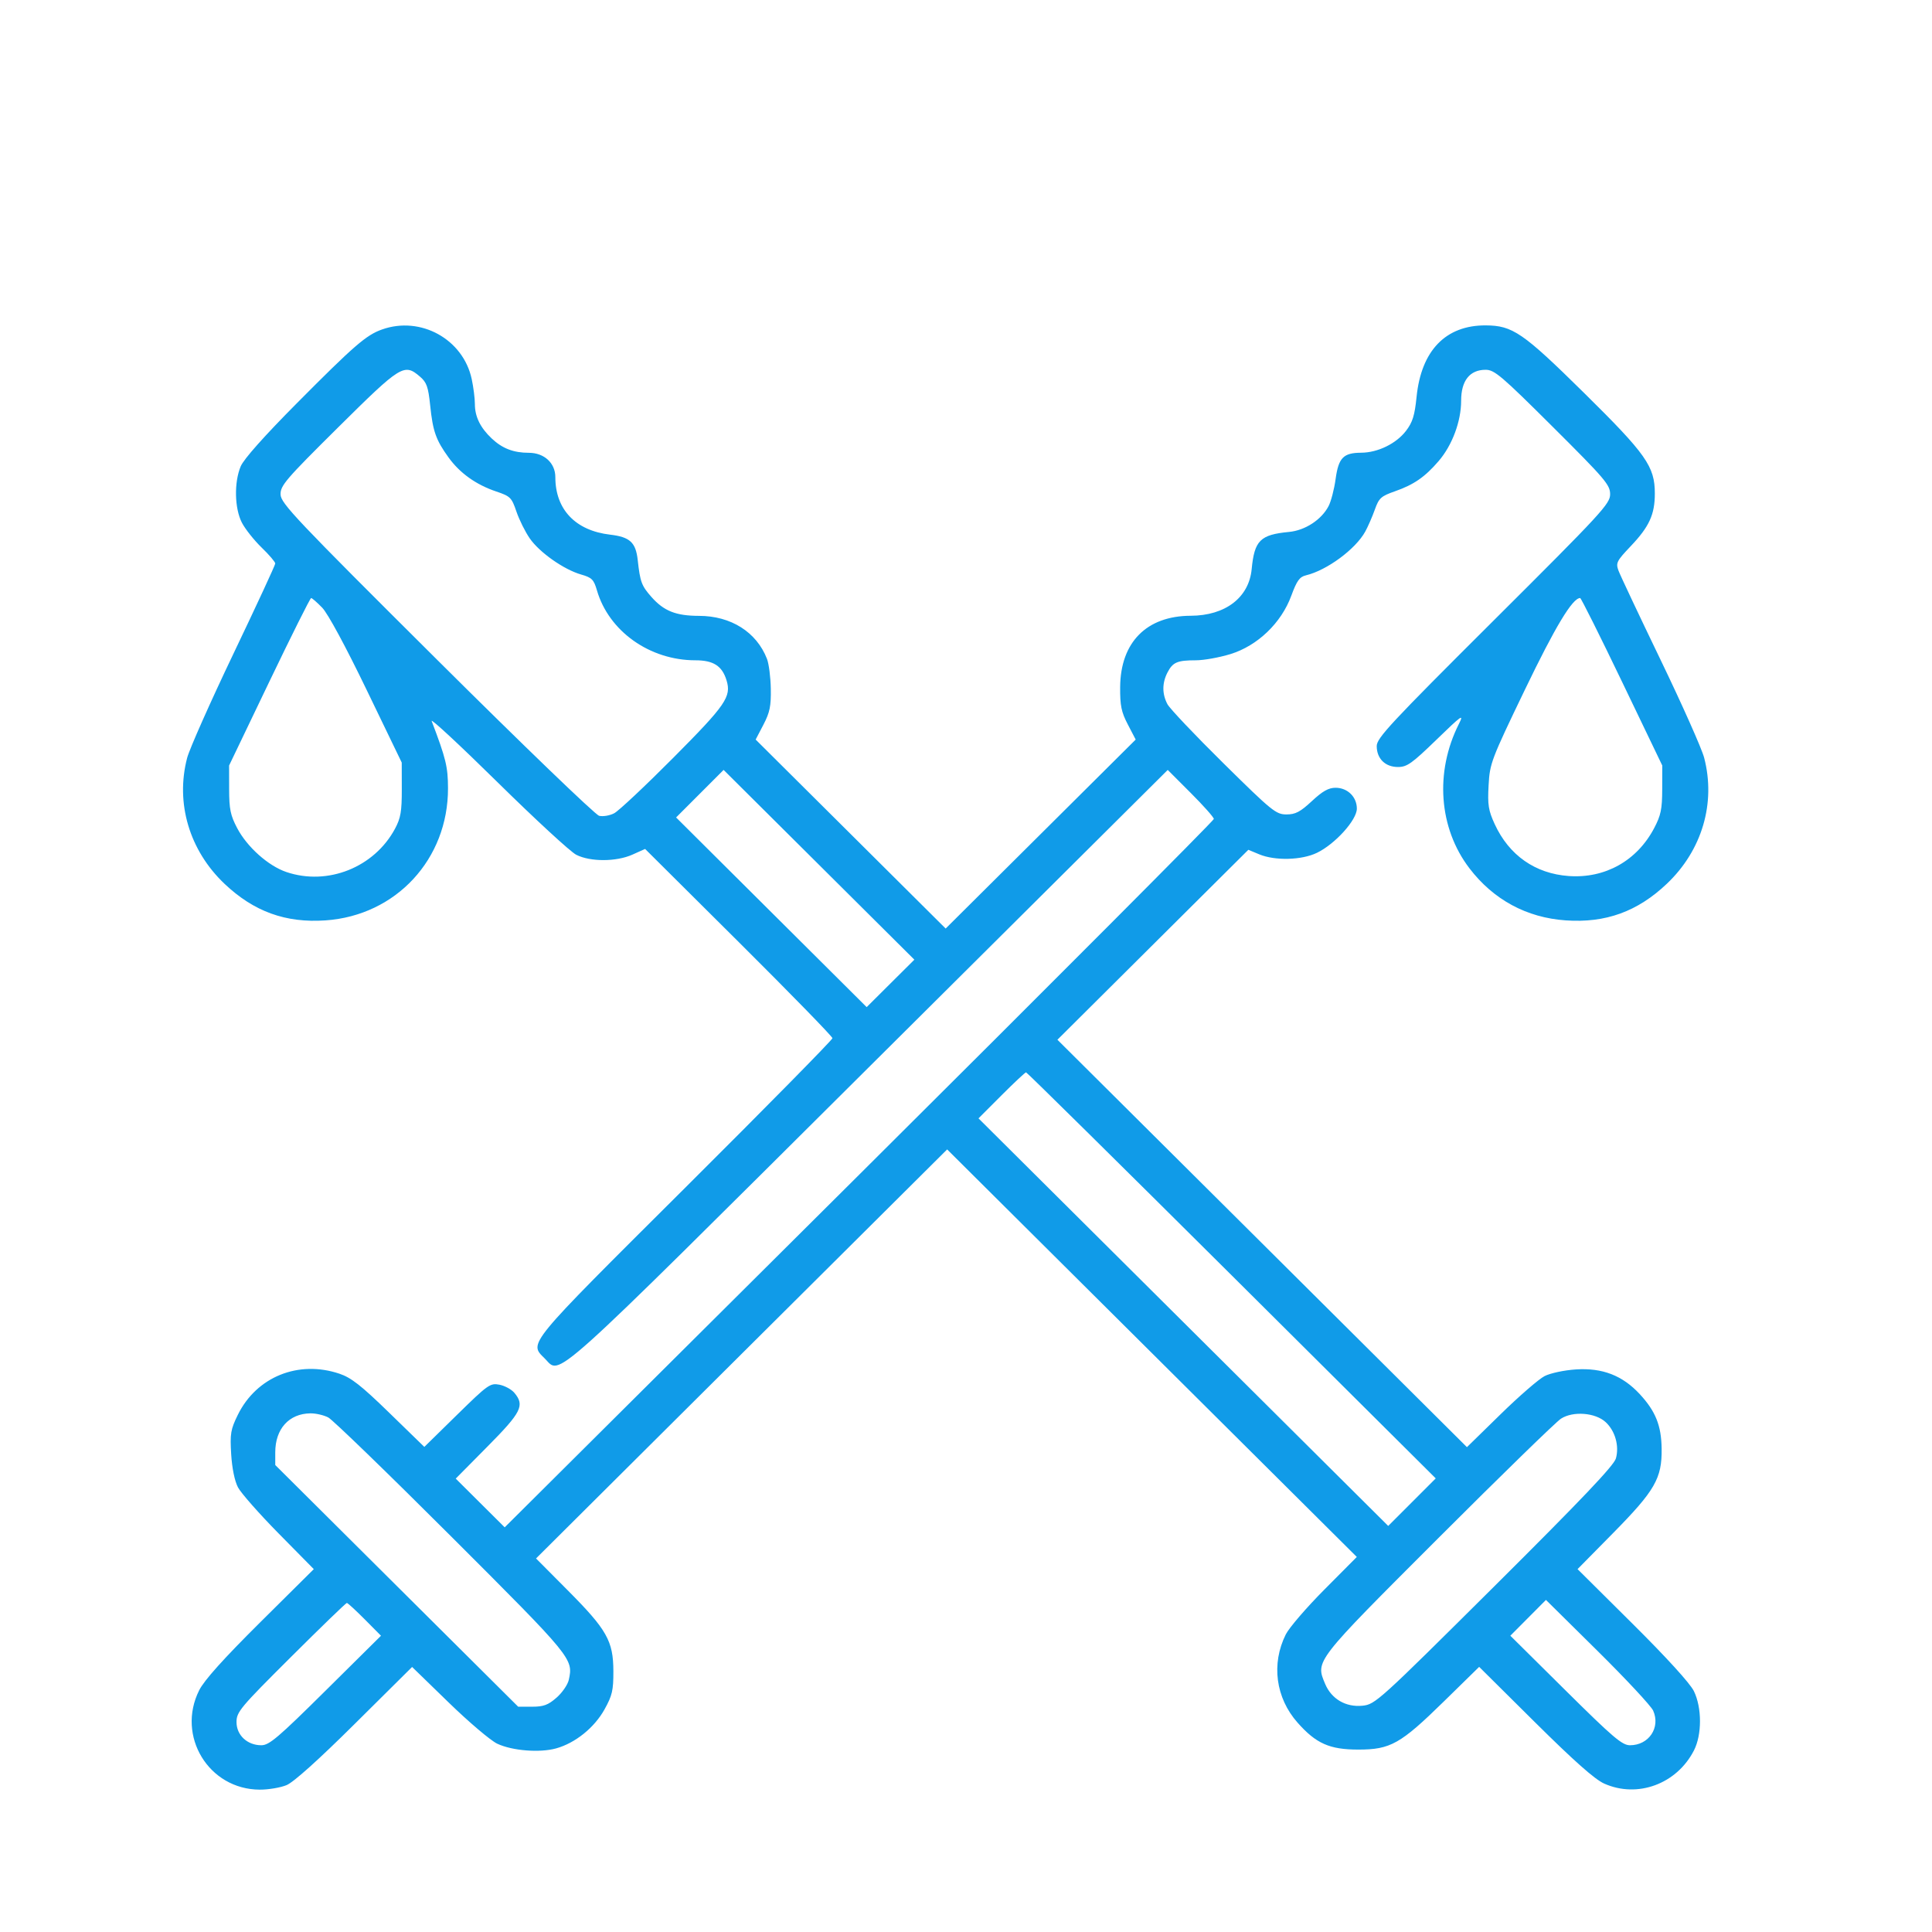 <?xml version="1.0" encoding="UTF-8"?> <svg xmlns="http://www.w3.org/2000/svg" width="95" height="95" viewBox="0 0 95 95" fill="none"> <path fill-rule="evenodd" clip-rule="evenodd" d="M18.784 16.201C18.006 16.477 17.42 16.984 14.598 19.826C12.996 21.439 11.986 22.574 11.836 22.93C11.504 23.721 11.532 25.001 11.896 25.704C12.059 26.017 12.494 26.565 12.863 26.923C13.233 27.28 13.535 27.634 13.535 27.708C13.535 27.783 12.607 29.784 11.473 32.156C10.34 34.527 9.318 36.828 9.202 37.268C8.621 39.489 9.311 41.817 11.038 43.456C12.482 44.825 14.048 45.393 16.009 45.257C19.473 45.016 22.039 42.245 22.029 38.757C22.027 37.709 21.927 37.299 21.226 35.456C21.165 35.296 22.623 36.65 24.467 38.466C26.311 40.282 28.051 41.886 28.333 42.03C29.024 42.383 30.303 42.38 31.099 42.023L31.721 41.744L36.327 46.325C38.86 48.844 40.933 50.97 40.933 51.05C40.933 51.129 37.669 54.444 33.68 58.415C25.822 66.239 26.002 66.02 26.788 66.801C27.597 67.607 26.729 68.387 42.691 52.509L57.42 37.859L58.553 38.993C59.177 39.617 59.687 40.191 59.687 40.27C59.687 40.348 51.841 48.218 42.252 57.757L24.817 75.102L23.613 73.904L22.409 72.706L23.979 71.12C25.644 69.439 25.81 69.107 25.293 68.488C25.151 68.319 24.821 68.139 24.557 68.088C24.103 68.001 23.995 68.078 22.471 69.572L20.865 71.147L19.141 69.47C17.77 68.136 17.27 67.743 16.695 67.549C14.674 66.866 12.614 67.699 11.694 69.571C11.343 70.285 11.307 70.495 11.367 71.499C11.408 72.188 11.538 72.823 11.701 73.135C11.848 73.415 12.747 74.435 13.699 75.401L15.43 77.157L12.793 79.774C10.989 81.566 10.043 82.619 9.795 83.112C8.663 85.363 10.262 87.99 12.77 88C13.196 88.002 13.789 87.902 14.089 87.779C14.435 87.637 15.658 86.539 17.449 84.761L20.264 81.968L22.064 83.717C23.054 84.679 24.128 85.59 24.45 85.741C25.189 86.089 26.542 86.196 27.348 85.971C28.286 85.71 29.226 84.953 29.724 84.056C30.105 83.373 30.164 83.118 30.161 82.173C30.156 80.69 29.844 80.137 27.917 78.2L26.358 76.632L36.465 66.575L46.573 56.519L56.645 66.538L66.717 76.558L65.121 78.163C64.243 79.046 63.39 80.037 63.225 80.366C62.502 81.812 62.725 83.487 63.804 84.706C64.716 85.736 65.379 86.03 66.793 86.03C68.373 86.03 68.864 85.754 71.008 83.653L72.733 81.963L75.477 84.686C77.396 86.589 78.419 87.496 78.88 87.702C80.519 88.435 82.448 87.723 83.294 86.073C83.692 85.297 83.69 83.972 83.291 83.154C83.104 82.773 81.954 81.51 80.28 79.847L77.571 77.157L79.329 75.374C81.377 73.295 81.724 72.692 81.706 71.241C81.692 70.099 81.409 69.393 80.629 68.551C79.78 67.635 78.794 67.253 77.494 67.337C76.917 67.374 76.237 67.519 75.95 67.665C75.668 67.809 74.693 68.654 73.785 69.543L72.132 71.159L62.064 61.142L51.995 51.126L56.689 46.456L61.383 41.786L61.922 42.01C62.696 42.332 64.004 42.298 64.754 41.936C65.649 41.505 66.719 40.321 66.719 39.762C66.719 39.185 66.261 38.736 65.672 38.736C65.328 38.736 65.033 38.902 64.507 39.392C63.932 39.926 63.701 40.047 63.255 40.047C62.744 40.047 62.545 39.886 60.161 37.533C58.759 36.15 57.519 34.842 57.404 34.625C57.138 34.121 57.139 33.582 57.41 33.062C57.67 32.562 57.89 32.468 58.804 32.468C59.192 32.468 59.956 32.331 60.503 32.163C61.837 31.753 63.006 30.631 63.497 29.289C63.766 28.558 63.904 28.364 64.213 28.291C65.246 28.044 66.654 27.006 67.132 26.138C67.267 25.892 67.479 25.405 67.603 25.058C67.805 24.49 67.906 24.398 68.589 24.159C69.524 23.831 70.064 23.458 70.74 22.672C71.409 21.895 71.847 20.719 71.847 19.702C71.847 18.718 72.271 18.183 73.051 18.183C73.484 18.183 73.83 18.477 76.354 20.991C78.928 23.554 79.173 23.842 79.173 24.302C79.173 24.772 78.776 25.202 73.434 30.523C68.388 35.549 67.696 36.292 67.696 36.684C67.696 37.303 68.114 37.715 68.74 37.715C69.185 37.715 69.426 37.544 70.639 36.367C71.883 35.16 71.997 35.08 71.734 35.602C70.543 37.963 70.747 40.724 72.256 42.697C73.437 44.242 75.067 45.123 76.991 45.257C78.953 45.393 80.519 44.825 81.962 43.456C83.693 41.814 84.38 39.49 83.796 37.257C83.679 36.812 82.717 34.65 81.657 32.453C80.598 30.257 79.664 28.277 79.582 28.053C79.446 27.68 79.495 27.583 80.189 26.852C81.097 25.897 81.371 25.299 81.371 24.266C81.371 22.935 80.948 22.335 77.881 19.31C74.88 16.351 74.376 16.006 73.051 16C71.089 15.992 69.887 17.235 69.656 19.51C69.563 20.43 69.46 20.763 69.136 21.186C68.653 21.816 67.748 22.257 66.93 22.261C66.054 22.266 65.818 22.509 65.674 23.558C65.606 24.054 65.451 24.651 65.329 24.885C64.981 25.555 64.177 26.081 63.385 26.156C61.967 26.291 61.683 26.573 61.547 27.985C61.413 29.385 60.252 30.272 58.547 30.278C56.378 30.286 55.097 31.582 55.08 33.785C55.073 34.699 55.137 35.01 55.458 35.625L55.844 36.366L51.172 41.012L46.5 45.658L41.829 41.012L37.157 36.366L37.539 35.634C37.854 35.03 37.917 34.72 37.902 33.867C37.892 33.298 37.807 32.636 37.713 32.396C37.2 31.08 35.943 30.285 34.372 30.283C33.236 30.281 32.643 30.045 32.032 29.353C31.546 28.803 31.477 28.617 31.358 27.537C31.262 26.669 30.972 26.403 30 26.29C28.296 26.09 27.307 25.052 27.307 23.461C27.307 22.769 26.758 22.265 26.005 22.265C25.253 22.265 24.7 22.052 24.181 21.563C23.62 21.035 23.351 20.488 23.351 19.874C23.351 19.593 23.281 19.036 23.194 18.635C22.772 16.677 20.685 15.525 18.784 16.201ZM20.649 18.518C20.981 18.802 21.057 19.017 21.153 19.939C21.285 21.21 21.434 21.633 22.056 22.494C22.612 23.265 23.41 23.834 24.401 24.168C25.095 24.401 25.159 24.465 25.394 25.156C25.532 25.562 25.828 26.156 26.051 26.477C26.532 27.167 27.725 28.006 28.571 28.249C29.103 28.401 29.197 28.495 29.351 29.024C29.934 31.038 31.946 32.468 34.194 32.468C35.08 32.468 35.509 32.744 35.726 33.455C35.97 34.257 35.694 34.659 33.115 37.253C31.734 38.642 30.423 39.873 30.202 39.989C29.981 40.105 29.647 40.161 29.46 40.114C29.273 40.068 25.675 36.602 21.465 32.413C14.545 25.528 13.808 24.75 13.796 24.316C13.784 23.878 14.042 23.577 16.633 21.009C19.719 17.95 19.873 17.854 20.649 18.518ZM15.843 29.881C16.121 30.166 16.991 31.775 18.029 33.925L19.754 37.497L19.757 38.809C19.759 39.899 19.703 40.226 19.425 40.746C18.405 42.652 16.112 43.567 14.082 42.879C13.191 42.577 12.152 41.65 11.663 40.721C11.332 40.094 11.269 39.788 11.267 38.809L11.265 37.642L13.24 33.525C14.327 31.26 15.253 29.407 15.299 29.407C15.345 29.407 15.59 29.62 15.843 29.881ZM79.759 33.525L81.737 37.642L81.734 38.809C81.732 39.788 81.668 40.094 81.338 40.721C80.494 42.325 78.927 43.203 77.139 43.076C75.49 42.958 74.203 42.056 73.498 40.525C73.187 39.849 73.144 39.578 73.197 38.617C73.255 37.537 73.319 37.368 74.977 33.925C76.479 30.805 77.323 29.405 77.7 29.407C77.745 29.408 78.671 31.261 79.759 33.525ZM43.788 48.355L42.616 49.522L37.931 44.859L33.245 40.196L34.413 39.027L35.581 37.858L40.271 42.523L44.961 47.189L43.788 48.355ZM60.564 62.712L70.598 72.695L69.43 73.864L68.261 75.033L58.188 65.013L48.115 54.992L49.245 53.86C49.867 53.238 50.411 52.729 50.453 52.729C50.496 52.729 55.045 57.221 60.564 62.712ZM16.143 69.7C16.36 69.814 19.087 72.455 22.201 75.567C28.152 81.513 28.197 81.567 27.968 82.604C27.915 82.841 27.644 83.235 27.365 83.478C26.953 83.838 26.727 83.922 26.169 83.922H25.48L19.507 77.98L13.535 72.038V71.414C13.535 70.26 14.211 69.51 15.264 69.497C15.529 69.494 15.925 69.585 16.143 69.7ZM78.958 69.933C79.423 70.368 79.628 71.1 79.457 71.714C79.359 72.063 77.781 73.723 73.482 77.998C67.789 83.658 67.623 83.809 66.996 83.873C66.177 83.956 65.472 83.544 65.16 82.802C64.68 81.659 64.619 81.737 70.723 75.634C73.799 72.558 76.514 69.915 76.756 69.759C77.352 69.374 78.453 69.461 78.958 69.933ZM81.29 84.116C81.658 84.95 81.077 85.817 80.15 85.817C79.764 85.817 79.323 85.442 76.984 83.124L74.266 80.431L75.142 79.551L76.017 78.671L78.562 81.187C79.962 82.571 81.189 83.889 81.29 84.116ZM17.934 79.626L18.734 80.432L16.017 83.124C13.678 85.442 13.237 85.817 12.851 85.817C12.16 85.817 11.63 85.323 11.63 84.678C11.63 84.179 11.809 83.965 14.303 81.482C15.772 80.018 17.011 78.82 17.055 78.82C17.098 78.82 17.494 79.183 17.934 79.626Z" fill="#109BE8"></path> </svg> 